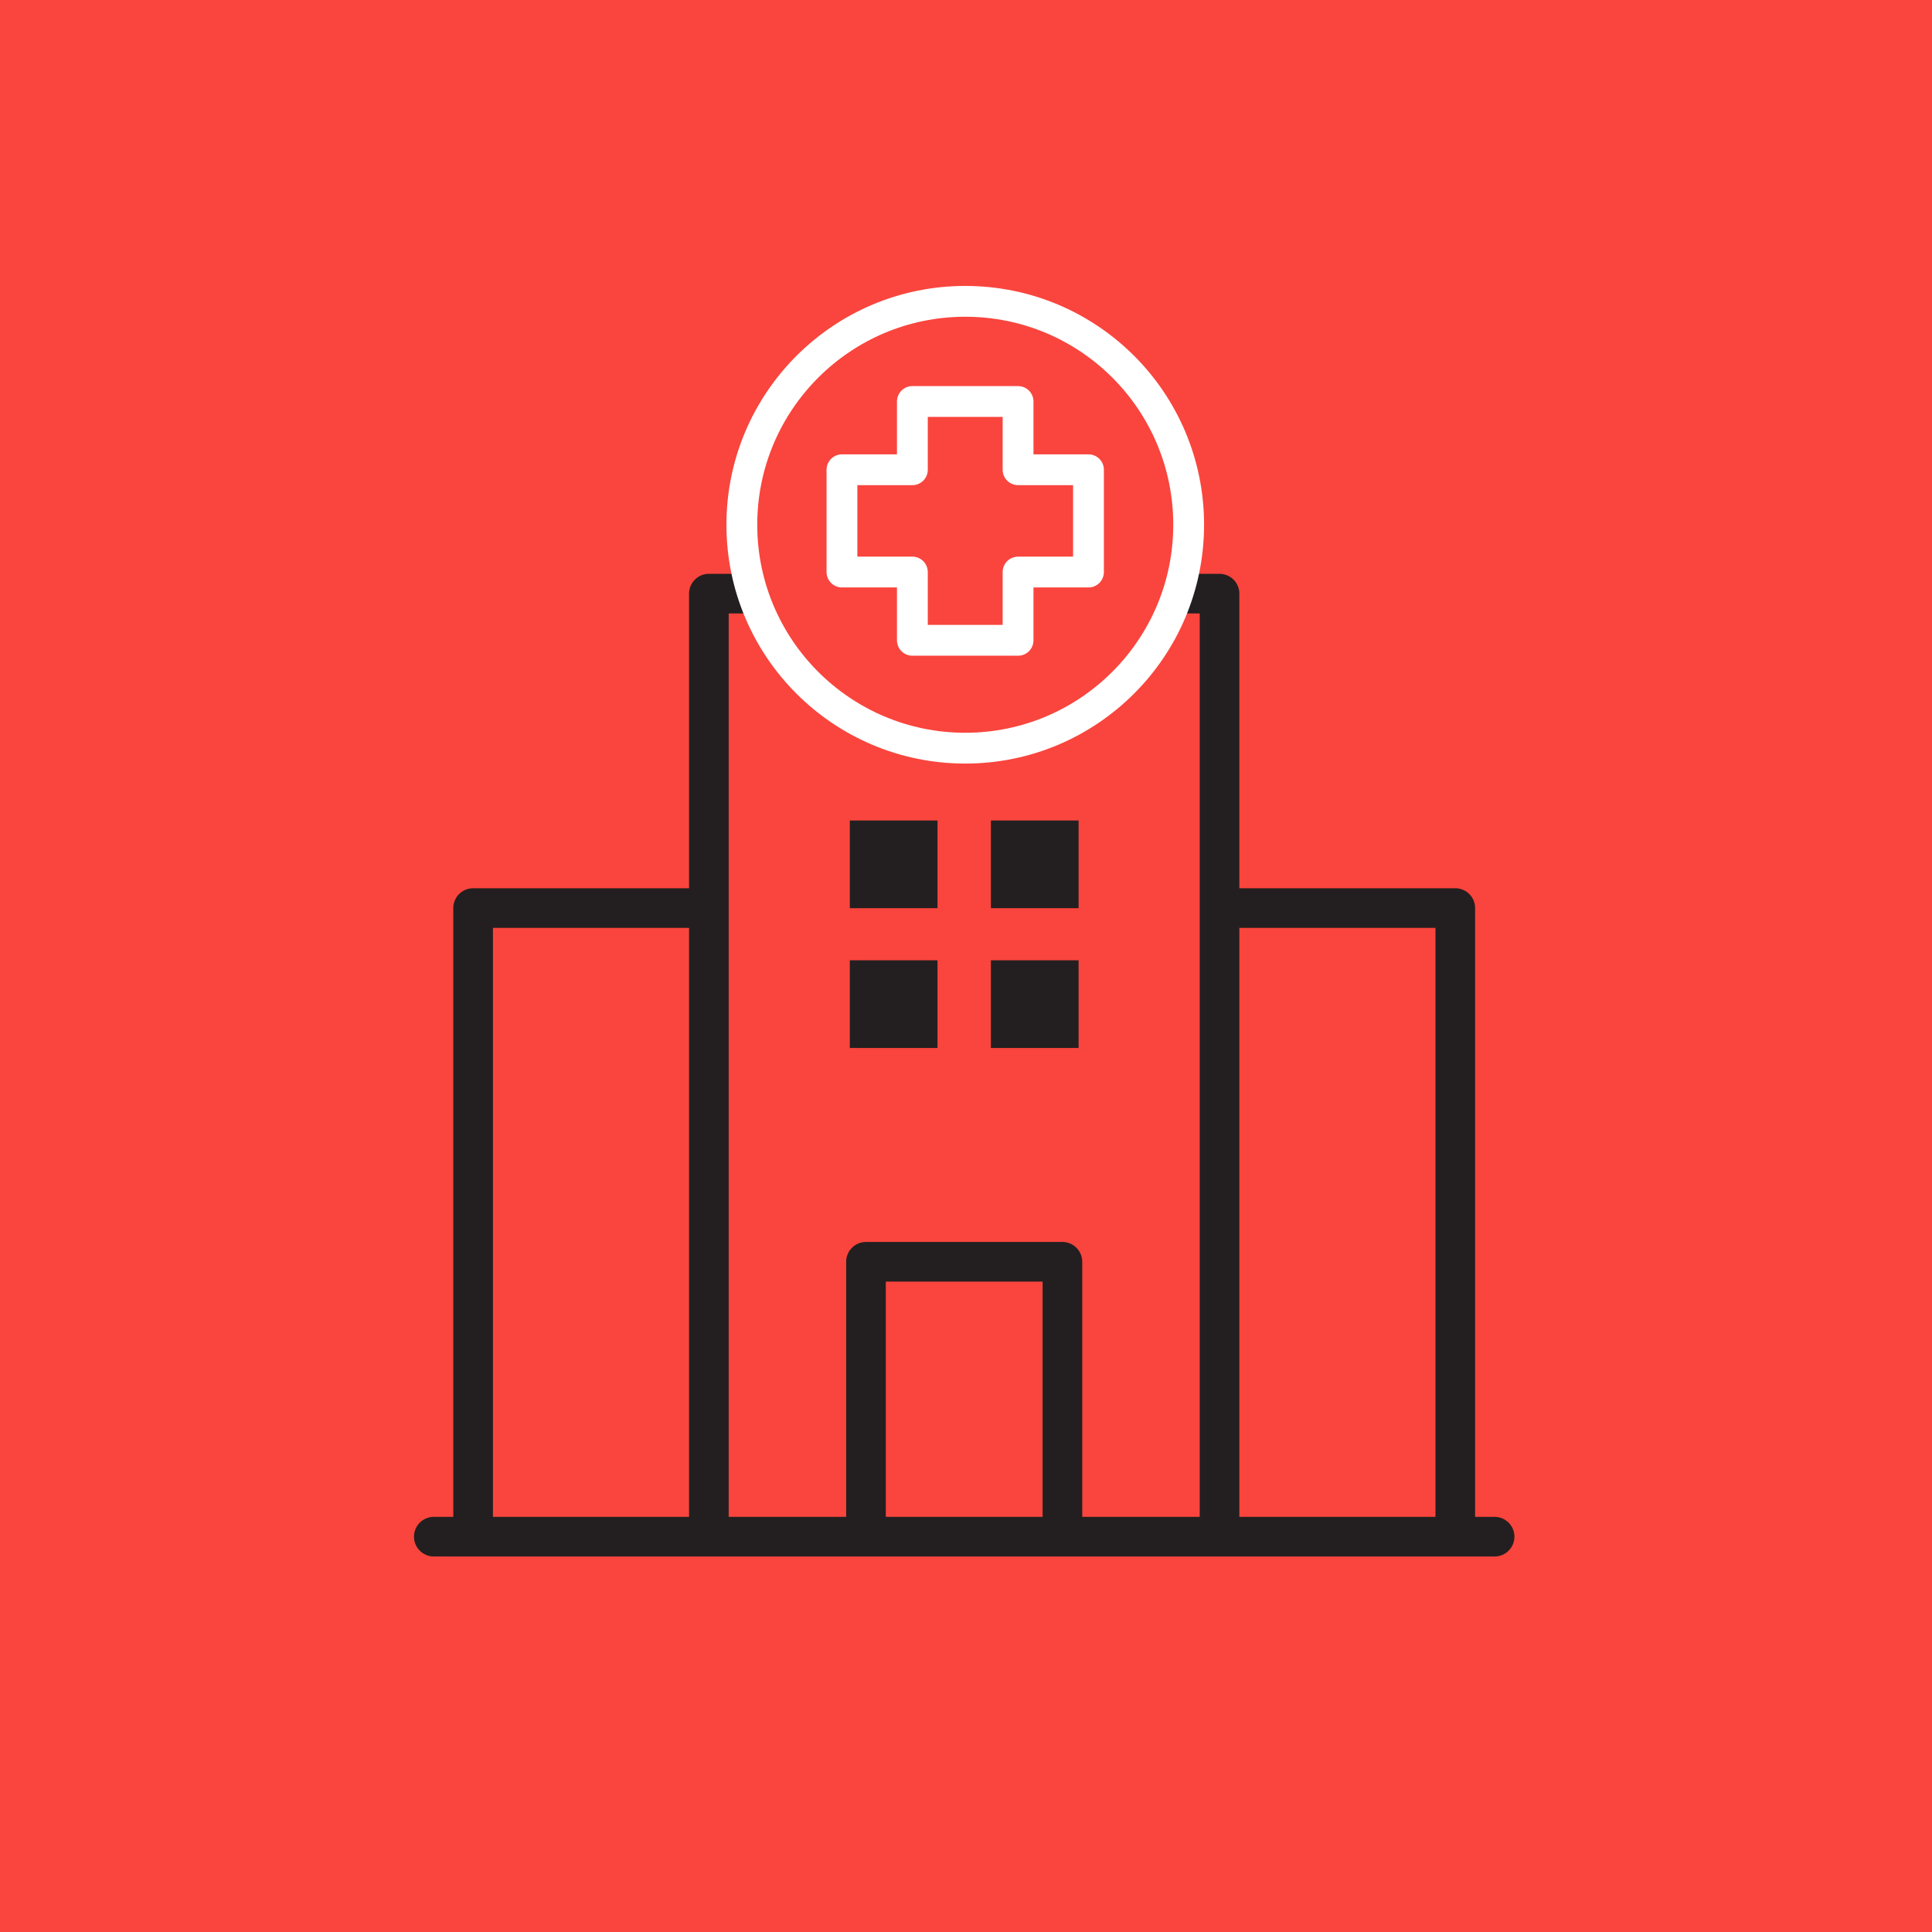 <svg width="250" height="250" viewBox="0 0 250 250" fill="none" xmlns="http://www.w3.org/2000/svg">
<rect width="250" height="250" fill="#F9453D"/>
<mask id="mask0_1273_5592" style="mask-type:luminance" maskUnits="userSpaceOnUse" x="52" y="57" width="146" height="146">
<path d="M197.529 57H52V202.972H197.529V57Z" fill="white"/>
</mask>
<g mask="url(#mask0_1273_5592)">
<path d="M140.009 76.816H157.807V198.845H91.728V76.816H109.526M56.133 198.845H193.402M157.807 117.501H188.314V198.845H61.221V117.501H91.728M137.477 198.845H112.058V163.274H137.477V198.845Z" stroke="#231F20" stroke-width="5.129" stroke-miterlimit="10" stroke-linecap="round" stroke-linejoin="round"/>
</g>
<path d="M124.903 38.994C140.881 38.994 153.812 51.925 153.812 67.903C153.812 83.879 140.844 96.812 124.903 96.812C108.962 96.812 95.994 83.88 95.994 67.903C95.994 51.962 108.927 38.994 124.903 38.994Z" fill="#F9453D" stroke="white" stroke-width="3.987"/>
<path d="M140.849 60.786H131.737V51.953H118.061V60.786H108.949V74.023H118.061V82.856H131.737V74.023H140.849V60.786Z" stroke="white" stroke-width="3.987" stroke-linecap="round" stroke-linejoin="round"/>
<path d="M121.312 106.172H109.965V117.519H121.312V106.172Z" fill="#231F20"/>
<path d="M121.312 124.262H109.965V135.608H121.312V124.262Z" fill="#231F20"/>
<path d="M139.569 106.172H128.223V117.519H139.569V106.172Z" fill="#231F20"/>
<path d="M139.569 124.262H128.223V135.608H139.569V124.262Z" fill="#231F20"/>
</svg>
